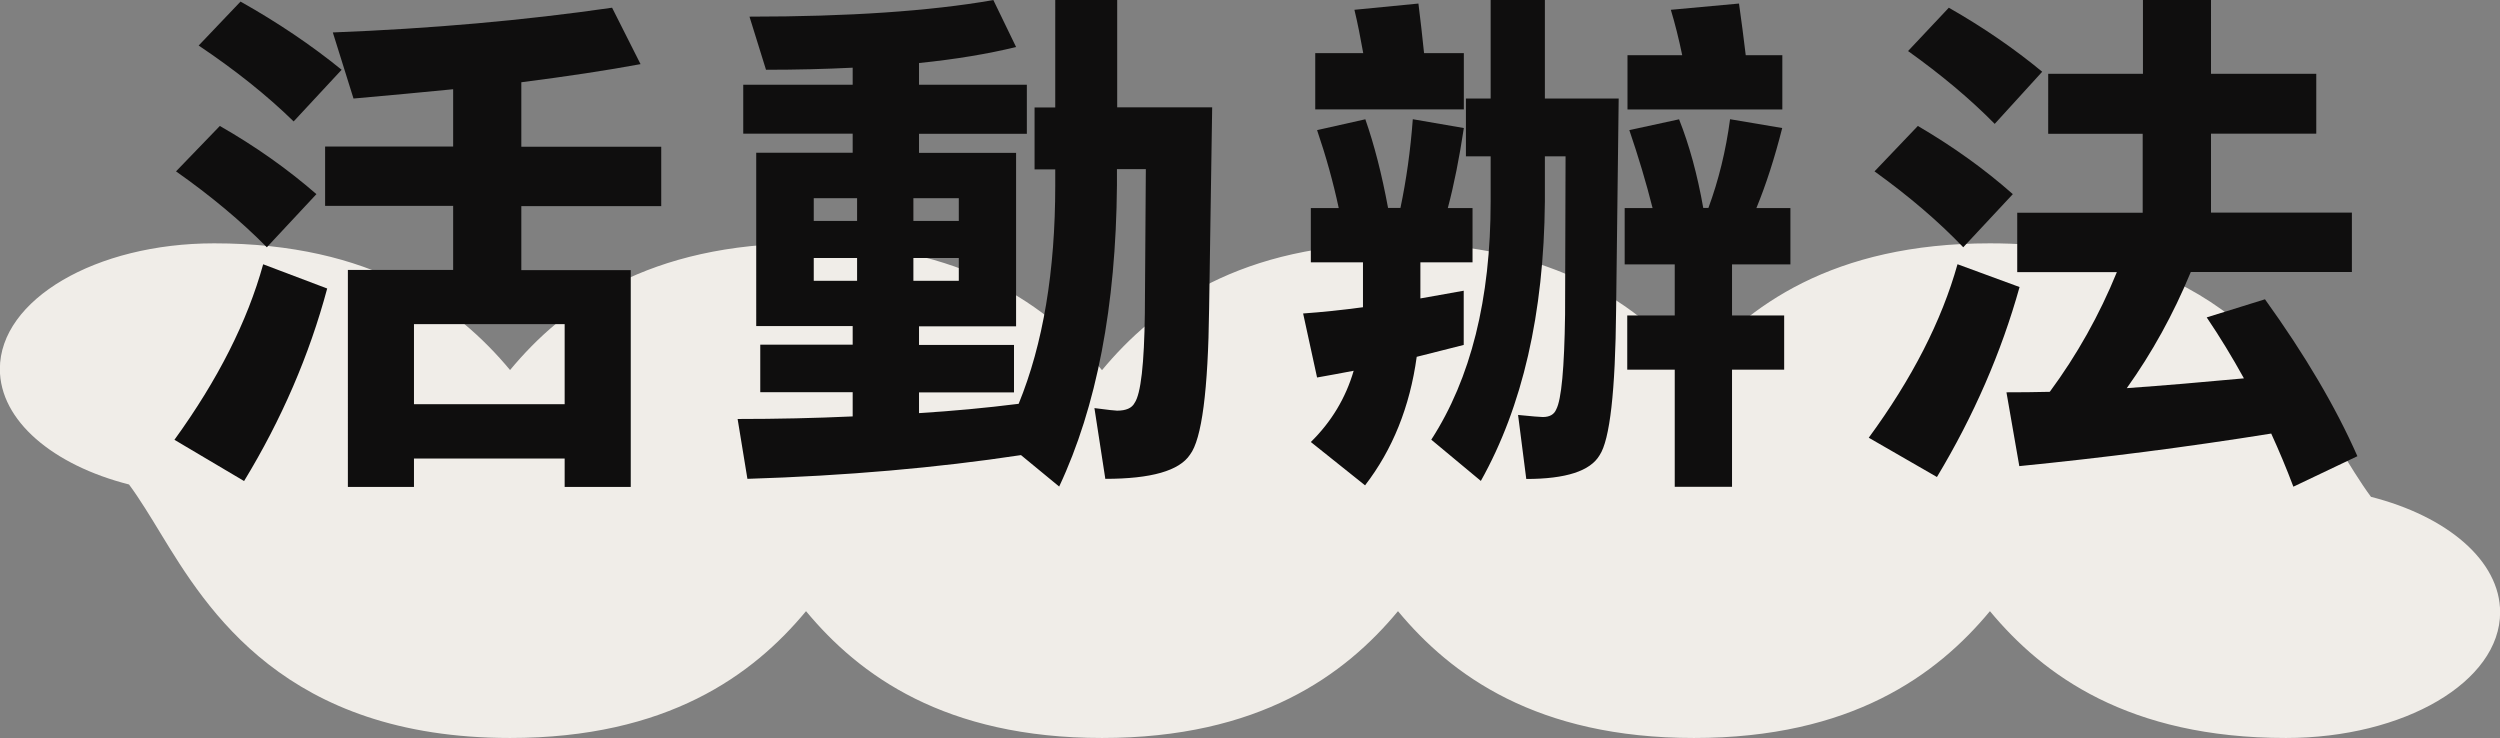 <?xml version="1.0" encoding="UTF-8"?><svg id="_鍣_1" xmlns="http://www.w3.org/2000/svg" viewBox="0 0 204.24 60.29"><rect x="0" y="0" width="204.24" height="60.29" fill="#808080" stroke="none"/><g><path d="M17.5,30.16c12.09,0,12.09,19.87,24.17,19.87s12.09-19.87,24.18-19.87,12.09,19.87,24.18,19.87,12.09-19.87,24.18-19.87,12.09,19.87,24.18,19.87,12.09-19.87,24.18-19.87,12.09,19.87,24.18,19.87" fill="#f0ede8"/><path d="M186.75,60.29c-12.86,0-19.84-5.13-24.18-10.36-4.34,5.23-11.33,10.36-24.18,10.36s-19.84-5.13-24.18-10.36c-4.34,5.23-11.33,10.36-24.18,10.36s-19.84-5.13-24.18-10.36c-4.34,5.23-11.33,10.36-24.18,10.36-18.37,0-24.75-10.48-28.57-16.75-.73-1.2-1.71-2.82-2.56-3.96-6.21-1.58-10.55-5.21-10.55-9.43,0-5.67,7.83-10.27,17.5-10.27,12.85,0,19.83,5.13,24.18,10.35,4.34-5.23,11.33-10.35,24.18-10.35s19.84,5.13,24.18,10.36c4.34-5.23,11.33-10.36,24.18-10.36s19.84,5.13,24.18,10.36c4.34-5.23,11.33-10.36,24.18-10.36,18.38,0,24.76,10.48,28.57,16.75,.73,1.2,1.71,2.82,2.56,3.96,6.21,1.58,10.55,5.21,10.55,9.43,0,5.67-7.83,10.27-17.5,10.27ZM17.5,40.43h0Z" fill="#f0ede8"/></g><g><path d="M21.5,21.59l5.23,1.98c-1.46,5.45-3.73,10.7-6.79,15.73l-5.69-3.37c3.54-4.89,5.96-9.67,7.25-14.34Zm-3.54-11.3c2.9,1.66,5.52,3.51,7.89,5.57l-4.05,4.34c-2.11-2.14-4.58-4.2-7.42-6.2l3.58-3.71ZM19.65,.13c3.01,1.69,5.76,3.54,8.26,5.57l-3.92,4.22c-2.19-2.14-4.78-4.2-7.76-6.2L19.65,.13Zm30.36,.51l2.32,4.6c-2.75,.51-6,1-9.74,1.48v5.27h11.43v4.85h-11.43v5.23h8.94v17.71h-5.4v-2.32h-12.31v2.32h-5.4V22.05h8.6v-5.23h-10.46v-4.85h10.46V7.29c-2.56,.25-5.27,.51-8.14,.76l-1.69-5.4c8.01-.31,15.62-.98,22.81-2.02Zm-16.19,32.38h12.31v-6.54h-12.31v6.54Z" fill="#0f0e0e"/><path d="M81.15,0l1.86,3.84c-2.28,.56-4.92,1-7.93,1.31v1.77h8.81v4.01h-8.81v1.56h7.93v14.17h-7.93v1.52h7.76v3.88h-7.76v1.69c2.73-.17,5.44-.42,8.14-.76,2-4.89,2.99-10.84,2.99-17.84v-1.31h-1.69v-5.06h1.69V0h5.06V8.77h7.76l-.25,16.44c-.08,6.69-.6,10.67-1.56,11.93-.87,1.32-3.18,1.98-6.92,1.98l-.89-5.78c1.07,.14,1.69,.21,1.85,.21,.73,0,1.21-.21,1.43-.63,.51-.73,.79-3.18,.84-7.34l.08-11.76h-2.36v1.31c-.08,9.9-1.66,18.1-4.72,24.62l-3.12-2.57c-6.86,1.04-14.31,1.69-22.35,1.94l-.8-4.89c3.2,0,6.34-.07,9.4-.21v-1.98h-7.55v-3.88h7.55v-1.52h-7.88V12.48h7.88v-1.56h-8.94V6.92h8.94v-1.39c-2.22,.11-4.58,.17-7.08,.17l-1.35-4.34c8.1,0,14.73-.45,19.9-1.35Zm-14.67,18.05h3.54v-1.86h-3.54v1.86Zm3.54,4.89v-1.86h-3.54v1.86h3.54Zm4.6-6.75v1.86h3.71v-1.86h-3.71Zm3.71,6.75v-1.86h-3.71v1.86h3.71Z" fill="#0f0e0e"/><path d="M111.54,9.74c.73,2.08,1.35,4.5,1.86,7.25h1.01c.48-2.28,.82-4.69,1.01-7.25l4.17,.72c-.37,2.45-.8,4.62-1.31,6.54h2.02v4.43h-4.26v2.95c1.15-.2,2.33-.41,3.54-.63v4.43c-1.32,.34-2.6,.66-3.84,.97-.56,4.08-1.97,7.58-4.22,10.5l-4.43-3.54c1.69-1.66,2.85-3.6,3.5-5.82-1.04,.2-2.04,.38-2.99,.55l-1.14-5.23c1.55-.11,3.18-.28,4.89-.51v-3.67h-4.26v-4.43h2.28c-.45-2.11-1.04-4.23-1.77-6.37l3.92-.88ZM115.88,.29c.17,1.35,.32,2.7,.46,4.05h3.25v4.6h-12.14V4.34h3.92c-.23-1.29-.46-2.47-.72-3.54l5.23-.51Zm3.88,7.76h2.02V0h4.43V8.05h6.03l-.21,17.25c-.06,6.66-.51,10.63-1.35,11.89-.76,1.29-2.75,1.94-5.99,1.94l-.67-5.23c1.12,.11,1.8,.17,2.02,.17,.56,0,.93-.21,1.1-.63,.42-.79,.66-3.36,.72-7.72l.04-12.95h-1.69v3.71c-.08,9.14-1.83,16.74-5.23,22.81l-4.05-3.37c3.23-5,4.85-11.48,4.85-19.44v-3.71h-2.02v-4.72Zm17.41,1.69c.84,2.11,1.5,4.53,1.98,7.25h.42c.84-2.28,1.43-4.69,1.77-7.25l4.26,.72c-.62,2.45-1.32,4.62-2.11,6.54h2.78v4.6h-4.77v4.17h4.26v4.43h-4.26v9.57h-4.68v-9.57h-3.88v-4.43h3.88v-4.17h-4.09v-4.6h2.28c-.53-2.11-1.17-4.23-1.9-6.37l4.05-.88ZM142.07,.29c.2,1.41,.38,2.81,.55,4.22h2.99v4.43h-12.65V4.51h4.47c-.28-1.35-.59-2.59-.93-3.71l5.57-.51Z" fill="#0f0e0e"/><path d="M159.93,21.59l5.06,1.86c-1.49,5.34-3.74,10.51-6.75,15.52l-5.57-3.21c3.54-4.83,5.96-9.56,7.25-14.17Zm-3.25-11.3c2.84,1.66,5.43,3.51,7.76,5.57l-4.05,4.34c-2.05-2.14-4.47-4.2-7.25-6.2l3.54-3.71Zm2.53-9.66c2.81,1.6,5.35,3.35,7.63,5.23l-3.88,4.26c-2.02-2.05-4.39-4.03-7.08-5.95l3.33-3.54Zm8.14,5.4h7.72V0h5.56V6.03h8.6v4.89h-8.6v6.45h11.51v4.85h-13.16c-1.43,3.46-3.18,6.62-5.23,9.49,3.06-.22,6.25-.49,9.57-.8-.96-1.74-1.97-3.4-3.04-4.98l4.76-1.48c3.26,4.53,5.78,8.8,7.55,12.82l-5.23,2.49c-.56-1.49-1.17-2.94-1.81-4.34-6.86,1.1-13.72,1.98-20.58,2.66l-1.05-6.03c1.15,0,2.33-.01,3.54-.04,2.22-3.01,4.05-6.27,5.48-9.78h-8.14v-4.85h10.25v-6.45h-7.72V6.03Z" fill="#0f0e0e"/></g></svg>
